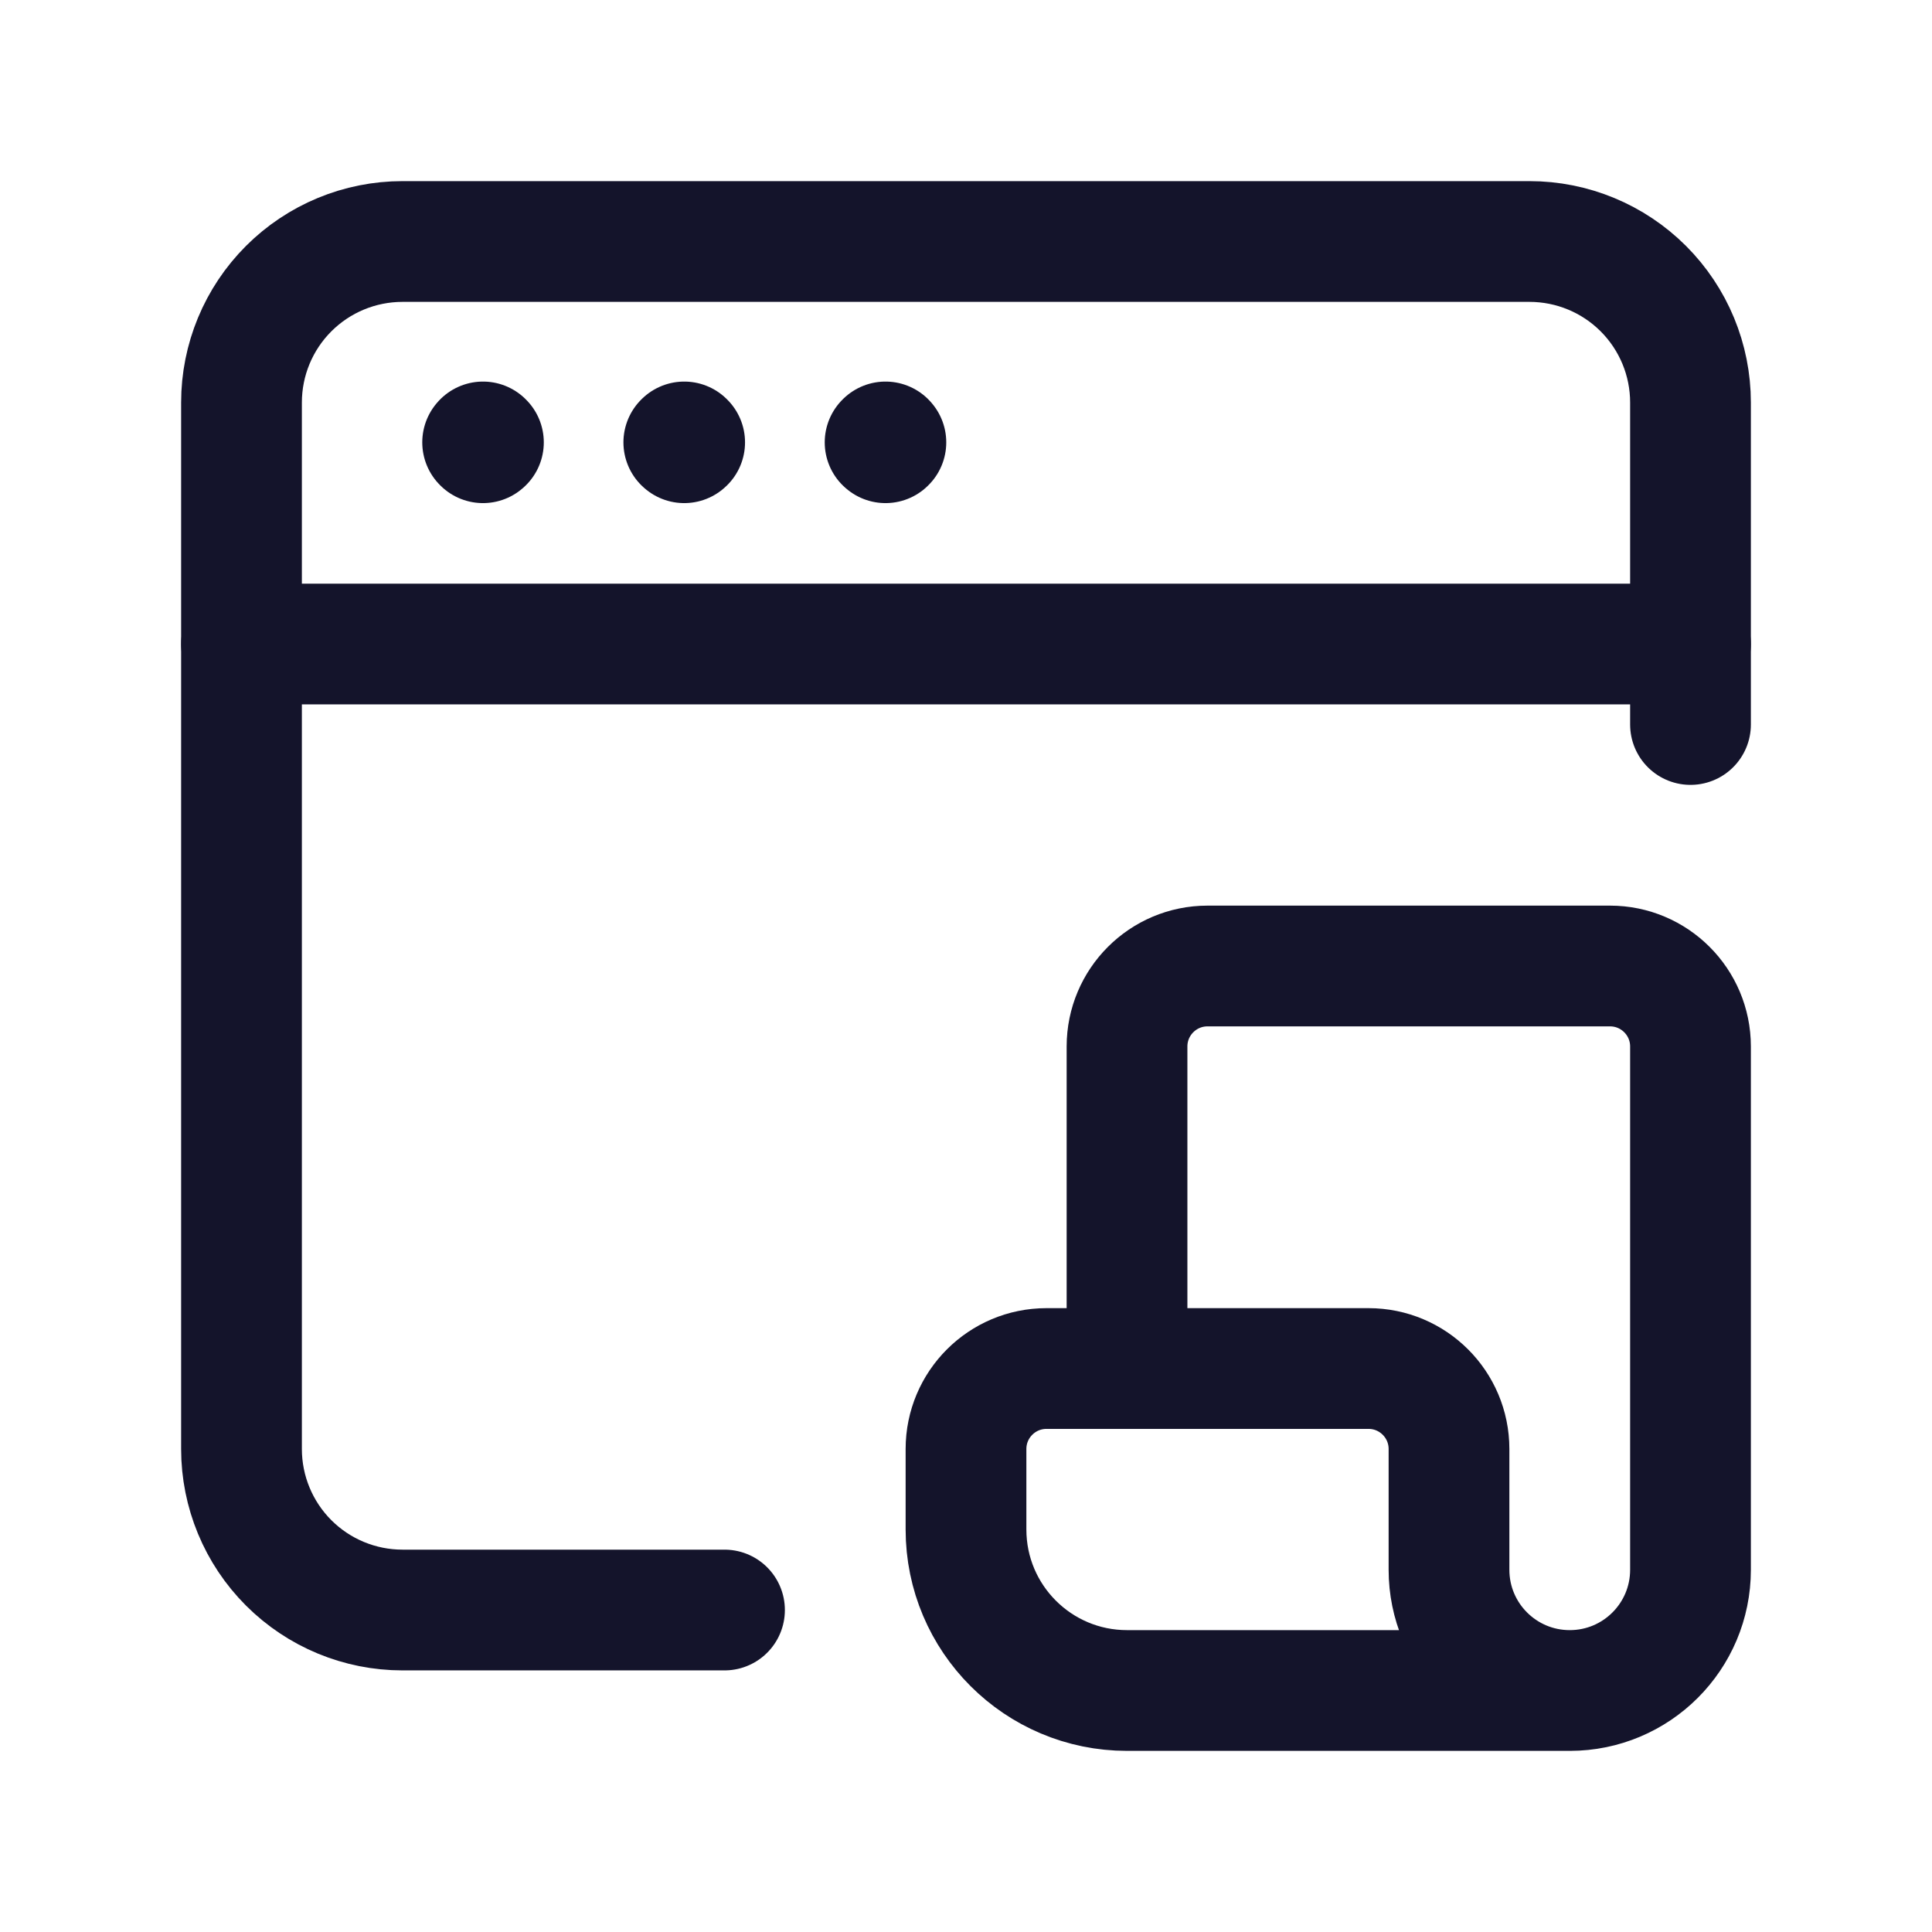 <svg width="32" height="32" viewBox="0 0 32 32" fill="none" xmlns="http://www.w3.org/2000/svg">
<path d="M4 10.667H28" stroke="#14142B" stroke-width="2" stroke-linecap="round" stroke-linejoin="round"/>
<path d="M14.667 7.32L14.66 7.327L14.667 7.333L14.673 7.327L14.667 7.32" stroke="#14142B" stroke-width="2" stroke-linecap="round" stroke-linejoin="round"/>
<path d="M11.333 7.32L11.326 7.327L11.333 7.333L11.34 7.327L11.333 7.32" stroke="#14142B" stroke-width="2" stroke-linecap="round" stroke-linejoin="round"/>
<path d="M8 7.32L7.994 7.327L8 7.333L8.007 7.327L8 7.32" stroke="#14142B" stroke-width="2" stroke-linecap="round" stroke-linejoin="round"/>
<path d="M12 26.667H6.667C5.959 26.667 5.281 26.386 4.781 25.886C4.281 25.386 4 24.707 4 24V6.667C4 5.959 4.281 5.281 4.781 4.781C5.281 4.281 5.959 4 6.667 4H25.333C26.041 4 26.719 4.281 27.219 4.781C27.719 5.281 28 5.959 28 6.667V12" stroke="#14142B" stroke-width="2" stroke-linecap="round" stroke-linejoin="round"/>
<path d="M26 28H18.667C17.194 28 16 26.806 16 25.333V24C16 23.264 16.597 22.667 17.333 22.667H22.667C23.403 22.667 24 23.264 24 24V26C24 27.105 24.895 28 26 28V28C27.105 28 28 27.105 28 26V17.333C28 16.597 27.403 16 26.667 16H20C19.264 16 18.667 16.597 18.667 17.333V22.667" stroke="#14142B" stroke-width="2" stroke-linecap="round" stroke-linejoin="round"/>
</svg>
